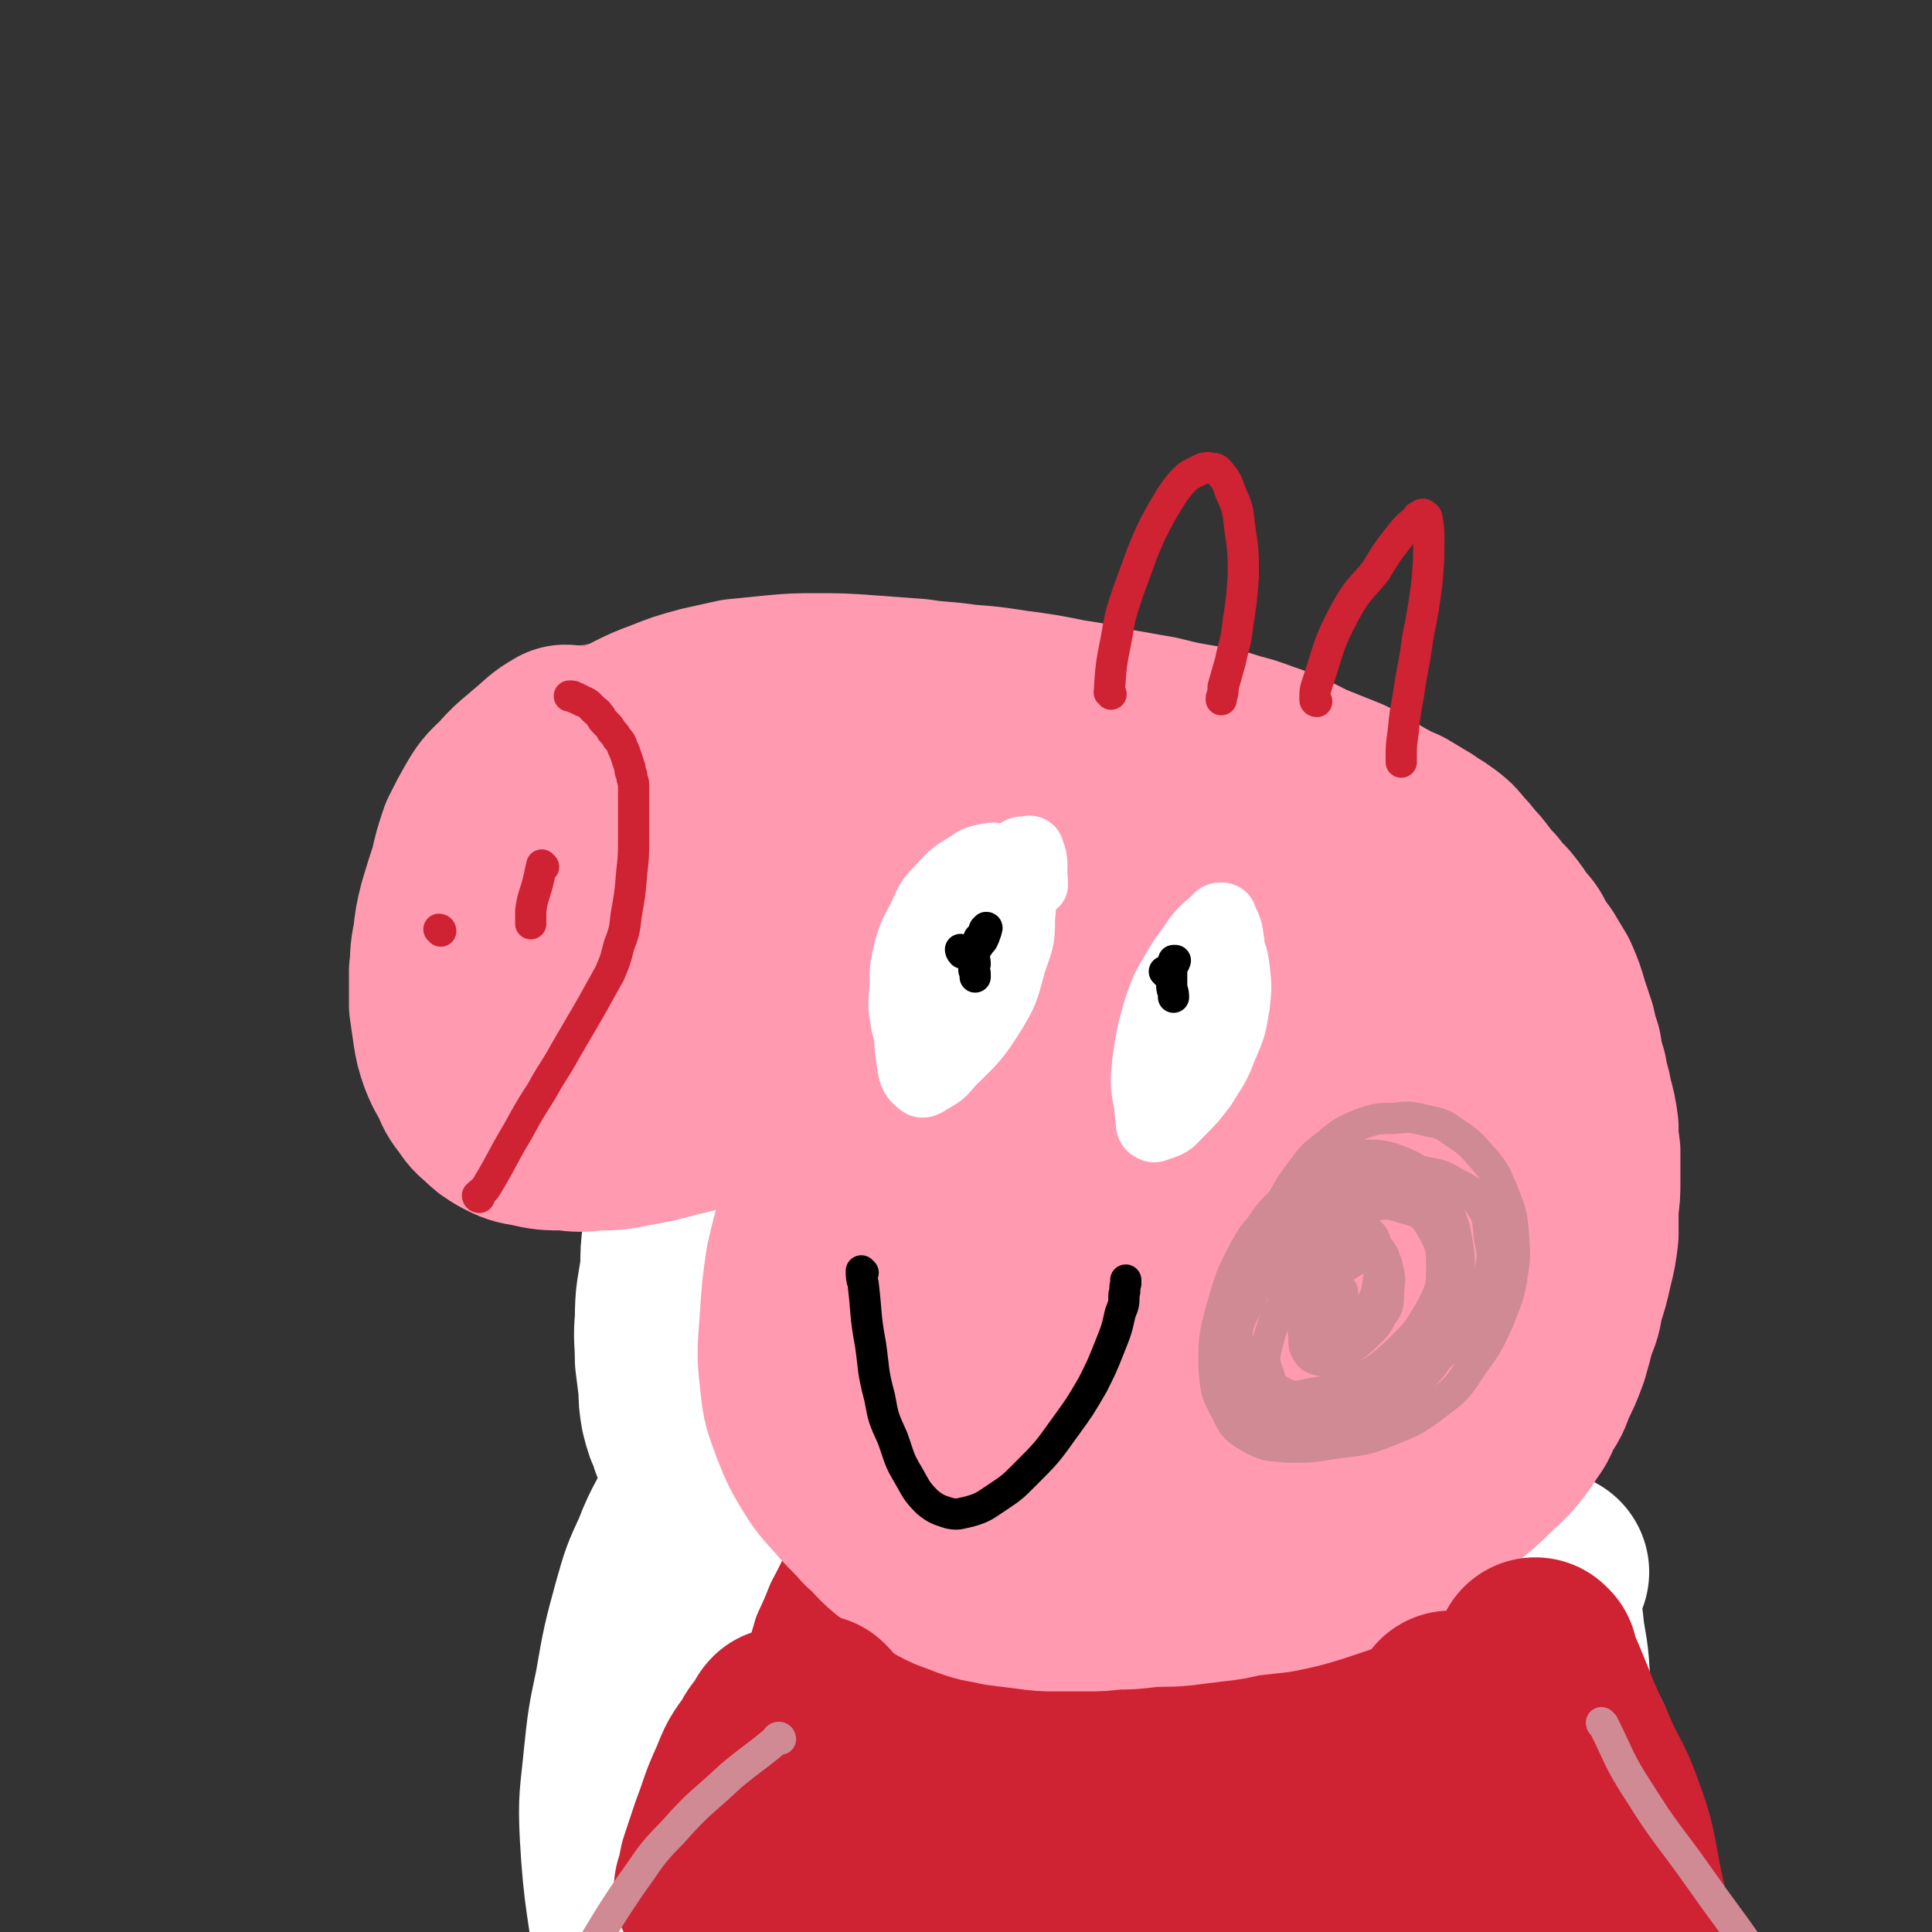 <svg viewBox='0 0 1052 1052' version='1.1' xmlns='http://www.w3.org/2000/svg' xmlns:xlink='http://www.w3.org/1999/xlink'><rect x="0" y="0" width="1052" height="1052" fill="#333333" stroke="none"/><g fill='none' stroke='#F79BA3' stroke-width='33' stroke-linecap='round' stroke-linejoin='round'><path d='M343,499c0,0 -1,0 -1,-1 0,-2 1,-2 1,-5 0,-12 -1,-12 0,-25 0,-5 0,-5 0,-9 1,-3 1,-3 2,-6 1,-4 1,-4 2,-7 1,-4 1,-4 3,-6 2,-4 2,-4 5,-7 3,-3 3,-3 6,-5 3,-3 4,-3 7,-6 4,-2 4,-2 8,-3 3,-2 3,-2 7,-3 6,-2 6,-2 11,-3 5,-1 5,-1 10,-2 5,-1 5,-1 11,-2 6,0 6,0 13,-1 7,0 7,0 14,-1 6,-1 6,-1 12,-2 6,-1 6,-1 12,-1 7,0 7,0 14,0 7,0 7,0 14,0 6,0 6,0 12,0 6,0 6,0 13,0 7,0 7,0 14,0 6,0 6,0 12,0 6,0 6,0 12,0 5,0 5,0 10,0 5,0 5,0 11,0 3,0 3,0 7,0 3,0 3,0 7,0 2,1 2,0 5,1 3,1 3,1 5,2 3,1 3,0 5,2 3,1 3,1 5,2 2,2 2,2 4,4 2,2 2,2 4,4 2,2 2,2 4,5 2,3 2,3 3,5 2,4 2,4 4,7 1,3 1,3 2,6 2,3 2,3 3,7 2,4 2,4 3,8 2,5 2,5 3,9 2,6 2,6 3,11 1,5 1,5 1,11 0,5 0,5 0,10 0,4 0,4 0,9 0,4 0,4 0,9 0,6 0,6 0,12 0,5 1,5 0,10 0,5 0,5 -1,10 0,5 0,5 -2,10 -1,6 -1,6 -3,12 -2,5 -2,5 -3,10 -2,5 -2,5 -4,10 -2,5 -2,5 -5,9 -4,6 -4,6 -9,11 -4,5 -4,5 -8,9 -4,5 -4,5 -9,8 -5,5 -5,5 -11,8 -4,3 -4,3 -9,6 -5,2 -5,2 -10,4 -5,2 -5,2 -10,3 -6,1 -6,1 -11,1 -4,0 -4,0 -9,0 -3,0 -3,0 -7,0 -3,-1 -3,-1 -6,-1 -3,-1 -3,-1 -6,-2 -3,-1 -3,-1 -6,-3 -3,-1 -3,-1 -5,-3 -4,-3 -4,-4 -7,-7 -2,-4 -2,-4 -4,-8 -2,-4 -2,-4 -4,-8 -1,-4 -1,-4 -2,-8 -1,-5 -2,-5 -3,-10 -1,-4 -1,-4 -1,-8 -1,-5 -1,-5 -2,-9 -1,-6 -1,-6 -2,-13 -1,-4 0,-4 -1,-9 0,-4 0,-4 -1,-7 0,-3 0,-3 -1,-6 0,-2 0,-2 -1,-4 0,-1 0,-1 -1,-3 0,-1 0,-1 0,-2 -1,-1 -1,-1 -1,-2 -1,-1 -1,-1 -2,-1 -2,-1 -2,-1 -3,-2 -2,-1 -2,-1 -5,-1 -3,-1 -3,0 -7,-1 -4,0 -4,0 -8,0 -4,0 -4,0 -9,0 -4,1 -4,1 -9,1 -6,1 -6,1 -11,2 -5,0 -5,0 -9,0 -4,1 -4,1 -8,2 -5,0 -5,0 -10,1 -4,1 -4,1 -7,1 -3,0 -3,0 -5,0 -2,0 -2,0 -4,0 -2,0 -2,0 -4,0 -1,0 -1,0 -3,-1 -2,0 -2,0 -3,-1 -2,-2 -2,-2 -3,-3 -2,-2 -2,-2 -4,-4 -1,-2 -1,-2 -2,-5 -2,-4 -2,-4 -2,-7 -2,-6 -2,-6 -2,-12 -1,-6 0,-6 -1,-11 0,-6 0,-6 0,-11 1,-5 0,-5 1,-10 1,-5 1,-5 2,-11 1,-4 1,-4 3,-8 1,-4 2,-4 4,-8 1,-3 1,-3 3,-6 '/></g>
<g fill='none' stroke='#F79BA3' stroke-width='55' stroke-linecap='round' stroke-linejoin='round'><path d='M250,571c0,0 -1,0 -1,-1 -2,-12 0,-12 -2,-24 -2,-12 -3,-11 -5,-23 -1,-6 -1,-6 -1,-12 0,-7 0,-7 0,-14 -1,-8 -1,-8 -1,-16 1,-8 0,-8 1,-17 1,-6 1,-6 3,-13 1,-4 1,-4 2,-9 2,-5 2,-5 4,-9 2,-5 2,-5 5,-9 3,-5 3,-5 6,-9 4,-5 4,-5 8,-8 4,-4 4,-4 9,-7 6,-3 6,-3 12,-5 8,-3 8,-3 16,-5 10,-4 10,-4 20,-7 9,-2 9,-2 18,-4 10,-2 10,-2 19,-3 10,-2 10,-2 20,-3 12,-1 12,-1 24,-2 11,-1 11,-1 23,-1 11,-1 11,0 22,0 13,0 13,0 25,0 12,0 12,0 23,0 10,0 10,-1 21,0 11,0 11,1 21,2 13,1 13,0 26,2 10,1 10,1 20,3 9,1 9,1 18,3 10,2 10,2 19,4 11,3 11,3 21,6 8,2 8,2 16,5 7,2 7,2 14,5 7,3 7,4 15,7 7,4 7,4 14,8 6,3 6,3 12,7 6,4 6,4 12,7 6,5 6,5 13,10 6,4 6,3 12,8 6,4 6,4 11,9 7,6 7,6 13,13 6,6 6,6 11,14 5,6 5,6 9,13 4,7 4,7 8,13 4,9 4,9 7,17 4,8 4,8 7,16 3,8 3,8 5,16 2,7 2,8 3,15 0,10 0,10 0,20 0,9 0,9 0,19 -1,8 -1,8 -3,16 -1,9 -1,9 -4,17 -2,9 -2,9 -5,17 -3,9 -3,9 -7,18 -4,10 -4,10 -9,18 -5,10 -5,10 -11,19 -6,9 -6,9 -13,18 -7,10 -7,10 -15,20 -9,9 -8,10 -18,19 -10,9 -10,9 -21,17 -10,8 -11,7 -22,13 -10,7 -10,7 -22,12 -14,6 -14,7 -28,12 -11,4 -11,4 -23,7 -9,2 -9,2 -19,3 -8,1 -8,1 -16,0 -10,-1 -10,-1 -20,-4 -8,-2 -8,-2 -16,-6 -6,-4 -6,-4 -12,-8 -7,-5 -7,-5 -13,-11 -5,-5 -5,-5 -8,-10 -4,-5 -4,-5 -7,-11 -3,-6 -3,-6 -6,-13 -3,-9 -3,-9 -5,-18 -2,-7 -2,-7 -2,-15 -1,-7 -1,-7 -1,-14 1,-7 0,-7 1,-15 0,-10 0,-10 1,-19 1,-8 1,-8 2,-15 0,-6 0,-6 1,-11 1,-5 1,-5 1,-9 0,-4 0,-4 0,-8 0,-4 0,-4 -1,-7 0,-4 0,-4 -2,-7 -2,-4 -2,-4 -5,-7 -2,-3 -2,-3 -5,-5 -3,-2 -3,-2 -6,-4 -4,-2 -4,-2 -8,-4 -6,-2 -6,-2 -11,-4 -6,-1 -6,-2 -12,-3 -6,-1 -6,-2 -13,-2 -8,-1 -8,0 -16,0 -6,0 -6,0 -13,0 -6,0 -6,0 -13,0 -7,0 -7,0 -13,0 -8,0 -8,0 -16,0 -6,0 -6,0 -12,0 -6,0 -6,0 -11,0 -7,0 -7,0 -13,0 -5,0 -5,0 -11,-1 -5,0 -5,0 -10,-1 -4,-1 -4,-1 -9,-2 -5,-2 -5,-2 -10,-4 -3,-1 -4,-1 -7,-2 -3,-2 -3,-2 -6,-4 -2,-1 -2,-1 -4,-3 -2,-3 -2,-3 -4,-6 -2,-4 -2,-5 -4,-9 -2,-5 -2,-5 -3,-11 -2,-6 -2,-6 -2,-13 -1,-8 -1,-8 -1,-16 0,-9 0,-9 0,-18 1,-11 1,-11 4,-22 3,-12 3,-12 8,-23 4,-9 4,-9 10,-17 7,-9 7,-9 15,-17 9,-8 9,-8 19,-14 9,-6 9,-6 19,-10 8,-3 8,-3 17,-4 8,-1 8,-1 15,0 8,1 9,1 15,5 7,4 7,4 12,9 5,6 6,6 9,12 4,8 5,8 6,16 2,15 2,15 0,30 -3,16 -4,16 -11,31 -7,17 -7,17 -18,31 -8,13 -8,13 -19,23 -10,8 -10,9 -21,13 -9,4 -11,5 -20,2 -12,-3 -13,-4 -22,-13 -12,-10 -11,-11 -20,-24 -5,-8 -5,-9 -8,-19 -3,-10 -3,-10 -2,-20 0,-11 0,-12 5,-22 6,-13 7,-14 16,-25 10,-11 11,-11 23,-20 11,-9 11,-10 24,-15 14,-5 15,-5 29,-5 10,-1 11,0 21,4 8,2 8,3 15,8 5,3 6,3 9,8 3,4 3,5 4,9 1,5 1,6 0,11 -3,6 -3,6 -7,11 -8,8 -8,8 -17,14 -11,7 -12,7 -24,11 -12,5 -12,5 -25,8 -10,3 -10,3 -21,5 -10,1 -10,1 -19,2 -6,0 -6,0 -12,0 -4,1 -4,0 -9,1 -3,0 -3,0 -6,1 -3,2 -3,2 -6,4 -3,2 -3,2 -6,4 -2,3 -3,3 -5,6 -2,3 -2,3 -5,7 -2,5 -2,5 -4,10 -2,4 -2,4 -3,8 -1,4 -1,4 -2,8 -1,4 -1,4 -2,8 0,3 0,3 0,6 0,2 0,2 0,5 0,1 0,1 1,3 1,2 1,2 3,3 2,1 2,2 4,2 3,2 3,2 7,2 6,2 6,2 12,3 6,1 6,1 13,2 8,1 8,2 17,3 8,1 8,0 16,1 11,0 11,0 22,1 10,1 10,1 20,2 10,1 10,1 20,2 11,1 11,0 22,1 14,1 14,1 27,2 11,0 11,0 21,1 10,0 10,0 20,2 11,2 11,2 21,4 8,2 8,2 16,4 7,2 7,2 13,4 6,2 6,2 11,5 5,3 5,3 9,6 3,2 3,2 6,5 2,3 2,3 4,6 2,4 3,4 4,8 2,8 2,8 3,16 1,10 1,10 1,20 1,11 0,11 1,23 1,14 1,14 3,29 3,12 2,12 7,24 4,11 4,11 12,21 8,11 7,12 18,20 13,10 13,10 28,16 10,5 11,4 22,5 8,1 9,1 17,0 8,-1 8,-2 16,-4 3,0 3,-1 7,-2 0,0 0,0 1,0 0,0 0,0 0,0 0,0 0,0 0,-1 -3,-1 -3,-2 -6,-2 -5,-1 -5,-1 -10,0 -6,0 -6,0 -12,1 -8,2 -8,2 -16,3 -7,1 -7,1 -15,0 -8,-1 -9,-1 -17,-4 -13,-5 -12,-6 -25,-13 -9,-5 -9,-5 -18,-11 -8,-5 -8,-5 -16,-11 -6,-6 -7,-5 -11,-13 -6,-9 -6,-10 -9,-21 -3,-15 -2,-15 -2,-31 1,-17 1,-17 4,-33 4,-16 4,-16 9,-31 3,-7 3,-7 6,-14 1,-2 1,-2 3,-4 0,0 0,0 0,0 0,0 0,0 0,0 2,3 3,3 4,6 9,22 8,23 17,44 10,24 10,25 23,47 7,12 8,12 18,23 3,4 4,4 8,8 1,1 1,1 2,2 0,1 0,0 0,1 1,0 1,1 1,1 0,2 0,2 -1,5 -1,3 0,3 -2,6 -3,3 -3,4 -6,6 -4,3 -4,3 -9,4 -6,1 -6,2 -12,1 -6,-1 -8,0 -13,-4 -9,-7 -9,-8 -15,-19 -7,-13 -6,-14 -10,-28 -2,-8 -1,-8 -3,-16 '/></g>
<g fill='none' stroke='#F79BA3' stroke-width='110' stroke-linecap='round' stroke-linejoin='round'><path d='M329,564c0,0 -1,0 -1,-1 0,-8 0,-9 1,-17 1,-15 0,-15 2,-30 3,-13 3,-13 8,-26 6,-16 6,-16 15,-30 7,-11 8,-11 17,-19 7,-8 7,-8 16,-13 7,-4 8,-5 16,-6 9,-2 10,-1 19,1 10,2 10,2 19,7 11,5 11,4 20,11 10,8 10,8 18,18 6,9 6,9 10,19 3,9 3,9 3,18 0,8 1,9 -2,16 -6,14 -5,16 -16,27 -15,17 -15,19 -34,31 -20,11 -21,10 -44,16 -13,3 -14,3 -28,2 -12,-2 -14,-2 -24,-8 -8,-5 -9,-7 -12,-16 -5,-13 -6,-14 -5,-28 2,-20 2,-21 9,-40 6,-16 6,-16 17,-29 11,-13 11,-13 25,-22 15,-10 16,-10 33,-15 29,-9 30,-7 60,-12 18,-2 18,-3 37,-2 15,1 16,1 30,6 16,6 17,6 31,17 12,9 13,10 21,22 8,11 8,12 12,25 3,10 3,11 2,21 -2,13 -1,15 -8,25 -8,13 -9,14 -22,23 -18,12 -19,12 -40,18 -28,7 -29,6 -57,7 -16,1 -17,1 -32,-3 -13,-3 -14,-3 -24,-10 -9,-7 -10,-7 -14,-17 -7,-12 -7,-13 -8,-27 -1,-14 0,-15 3,-28 3,-13 3,-14 10,-25 6,-11 6,-11 15,-21 10,-10 11,-10 23,-19 11,-8 11,-7 24,-13 12,-5 12,-5 25,-9 13,-3 14,-4 28,-5 12,-1 12,0 24,1 12,1 12,1 24,3 12,3 12,3 23,7 15,4 15,4 29,9 10,3 10,3 21,7 9,3 9,3 18,7 9,4 9,4 18,8 9,4 10,4 19,9 9,4 9,4 18,8 8,5 8,5 16,10 9,6 9,6 17,13 6,5 6,5 11,10 5,4 5,4 9,9 5,4 5,4 9,9 6,7 6,7 11,15 4,7 4,7 7,14 3,7 3,7 6,14 2,6 2,6 4,12 1,7 1,7 2,14 0,7 0,7 0,15 0,9 0,9 -1,19 -1,10 -1,10 -2,21 -2,8 -2,8 -4,17 -2,9 -2,9 -5,18 -3,10 -3,10 -6,19 -5,10 -5,10 -10,21 -4,10 -4,10 -8,19 -5,10 -5,10 -11,19 -6,9 -5,9 -12,17 -8,9 -8,9 -17,16 -8,8 -8,7 -17,14 -10,7 -10,7 -20,13 -11,5 -11,6 -23,9 -11,4 -11,3 -23,4 -12,0 -12,1 -24,0 -13,-2 -13,-1 -25,-4 -12,-3 -12,-3 -22,-9 -10,-5 -11,-5 -19,-12 -8,-9 -9,-9 -14,-19 -6,-12 -5,-13 -8,-26 -2,-11 -2,-12 -2,-24 0,-14 0,-14 3,-29 2,-14 2,-14 6,-28 3,-15 3,-15 7,-30 2,-12 2,-12 6,-23 2,-8 2,-8 6,-16 2,-6 2,-6 5,-12 3,-5 3,-5 7,-10 2,-3 2,-3 4,-7 1,-1 1,-1 2,-3 0,0 0,0 1,-1 0,0 0,0 0,0 0,0 0,0 -1,0 -2,1 -2,1 -5,2 -5,2 -5,2 -9,5 -6,3 -6,3 -11,6 -6,5 -6,4 -11,9 -7,7 -7,7 -13,14 -7,9 -7,9 -14,19 -5,8 -5,8 -10,17 -4,9 -4,9 -8,19 -4,10 -4,10 -7,20 -3,11 -3,11 -5,23 -2,8 -2,7 -3,15 -1,9 -1,9 -1,18 0,10 -1,10 0,21 0,7 0,7 2,14 1,6 1,6 2,12 3,6 2,6 6,11 4,8 4,8 10,14 5,6 5,6 12,11 8,5 8,5 18,9 11,4 12,4 24,6 14,3 14,4 29,5 14,0 14,1 28,-1 14,-2 14,-3 28,-7 17,-5 17,-6 33,-12 13,-4 13,-4 25,-9 8,-3 8,-3 17,-7 4,-1 4,-1 9,-3 1,-1 1,0 3,-1 0,0 0,0 0,0 0,0 0,0 -1,0 -4,1 -4,0 -8,1 -9,2 -9,2 -18,4 -13,3 -13,4 -26,6 -18,3 -18,3 -37,5 -19,1 -19,1 -37,0 -25,-1 -25,-1 -50,-4 -15,-3 -16,-3 -31,-7 -13,-4 -13,-3 -25,-9 -9,-4 -10,-4 -17,-10 -7,-6 -7,-7 -12,-16 -8,-13 -9,-13 -13,-28 -6,-20 -6,-20 -8,-41 -3,-20 -3,-20 -2,-40 0,-15 0,-15 3,-29 3,-14 4,-14 9,-27 4,-10 5,-10 10,-19 6,-9 6,-9 12,-18 5,-7 5,-7 12,-14 3,-3 3,-3 7,-5 1,-1 1,-1 2,-2 0,0 0,0 0,0 0,0 0,0 0,0 -2,4 -1,4 -3,7 -4,6 -4,6 -8,12 -7,8 -7,8 -13,17 -7,9 -7,9 -13,19 -7,11 -8,10 -13,22 -6,14 -6,14 -11,28 -4,14 -4,14 -6,28 -2,13 -2,13 -3,26 0,11 0,12 1,23 1,13 1,14 5,26 3,10 3,10 8,19 5,8 6,8 12,15 8,7 8,7 17,12 11,7 11,7 23,12 12,5 12,5 24,8 15,3 15,4 30,5 19,2 20,2 39,1 17,-1 17,-1 33,-6 17,-5 17,-5 32,-13 17,-10 18,-9 32,-22 23,-20 25,-20 42,-45 14,-20 12,-22 21,-45 7,-18 9,-18 13,-37 5,-25 5,-26 5,-51 0,-23 0,-23 -6,-45 -5,-19 -6,-19 -14,-37 -8,-15 -8,-16 -18,-29 -8,-9 -8,-10 -18,-16 -6,-4 -7,-3 -14,-3 -8,0 -9,0 -16,3 -12,6 -13,7 -23,16 -13,11 -14,10 -23,24 -15,21 -16,21 -25,45 -11,27 -11,28 -16,57 -4,23 -4,24 -3,46 1,14 1,15 7,27 5,10 6,12 14,16 10,5 13,6 24,4 16,-4 19,-5 31,-17 16,-15 17,-17 25,-38 14,-32 13,-34 20,-69 4,-25 3,-26 2,-52 0,-12 1,-14 -4,-25 -2,-5 -3,-5 -8,-7 -8,-2 -9,-2 -17,-1 -14,3 -15,2 -27,10 -14,7 -15,8 -23,21 -12,17 -12,19 -17,39 -6,28 -5,29 -6,57 0,17 0,18 6,34 4,11 4,12 13,20 8,6 10,8 20,8 13,0 15,-2 26,-9 12,-7 13,-8 21,-21 11,-16 11,-17 16,-37 7,-25 6,-26 8,-52 2,-13 1,-13 0,-26 0,-3 0,-4 -3,-5 -2,-2 -3,-2 -6,-1 -7,3 -8,3 -14,9 -10,9 -10,10 -17,21 -8,14 -8,14 -13,29 -4,15 -4,15 -6,30 -2,14 -1,14 -1,28 1,6 0,7 3,11 1,2 3,3 5,2 5,-3 7,-4 10,-10 7,-14 7,-15 10,-31 4,-15 3,-15 4,-30 0,-13 1,-13 -1,-26 -1,-9 -1,-10 -6,-18 -3,-5 -4,-5 -9,-8 -6,-4 -7,-3 -14,-5 -9,-2 -9,-1 -18,-2 -11,0 -11,0 -22,0 -9,0 -9,0 -18,0 -9,1 -9,1 -19,2 -8,2 -8,2 -17,3 -8,2 -8,2 -17,2 -6,1 -6,1 -12,1 -6,0 -6,0 -12,-1 -8,-1 -8,-1 -16,-2 -7,-1 -7,-1 -15,-1 -7,-1 -7,-1 -15,-2 -8,-1 -8,-1 -15,-1 -10,-1 -10,-1 -20,-1 -9,-1 -9,0 -18,0 -9,0 -9,-1 -18,0 -7,0 -7,0 -15,1 -8,0 -8,0 -15,0 -7,0 -7,0 -13,0 -7,0 -7,0 -13,0 -6,1 -6,1 -12,2 -4,0 -4,0 -8,1 -4,0 -4,0 -7,0 -4,0 -4,0 -7,0 -4,0 -4,0 -8,1 -3,0 -3,0 -7,1 -3,1 -3,1 -5,2 -3,0 -3,0 -5,1 -2,0 -2,0 -4,0 -2,0 -2,0 -3,-1 -2,0 -2,0 -3,-1 -2,0 -2,0 -3,-2 -2,-2 -2,-2 -3,-4 -3,-6 -3,-6 -4,-11 -1,-15 -1,-15 0,-30 1,-5 1,-5 3,-10 '/></g>
<g fill='none' stroke='#CF2233' stroke-width='110' stroke-linecap='round' stroke-linejoin='round'><path d='M450,887c0,0 -2,-1 -1,-1 2,1 3,1 6,2 18,7 18,7 36,13 11,4 11,5 22,8 11,4 11,4 22,6 12,3 12,3 25,5 14,2 14,2 29,3 13,1 13,2 26,2 13,0 13,0 25,-1 12,0 12,-1 24,-3 8,-1 8,-1 17,-3 6,-1 6,-1 12,-2 4,-2 4,-2 8,-3 5,-2 5,-2 10,-4 4,-1 4,-1 7,-3 3,-1 3,-1 6,-2 2,-1 2,-1 5,-2 1,-1 1,-1 3,-1 1,-1 1,-1 2,-2 1,0 1,0 3,-1 0,0 0,0 1,0 1,0 1,0 2,0 0,0 0,0 1,0 1,0 1,0 2,0 1,1 1,1 3,2 3,2 3,2 5,4 4,4 4,4 7,7 4,5 4,5 7,10 4,6 4,6 7,11 3,8 3,8 6,15 3,9 2,9 4,18 3,13 3,13 5,25 2,13 2,13 4,27 1,14 1,14 2,28 0,14 0,14 0,29 0,13 0,13 0,25 -1,7 -1,7 -1,14 -1,3 -1,3 -1,7 0,1 0,1 -1,1 0,1 0,1 0,1 -2,-3 -2,-3 -4,-5 -7,-8 -7,-8 -13,-17 -5,-8 -5,-8 -10,-17 -6,-9 -6,-9 -10,-18 -4,-8 -4,-8 -6,-16 -3,-9 -3,-9 -5,-17 -3,-9 -3,-9 -5,-17 -3,-10 -4,-10 -7,-20 -2,-6 -2,-6 -4,-13 -2,-4 -2,-4 -3,-8 -1,-3 -1,-3 -3,-5 -1,-2 -1,-2 -3,-4 -3,-2 -3,-1 -6,-3 -3,-2 -3,-2 -7,-4 -4,-2 -4,-2 -9,-4 -4,-2 -4,-2 -8,-3 -5,-1 -5,-1 -9,-1 -5,-1 -5,0 -11,0 -8,0 -8,0 -16,0 -8,0 -8,0 -16,0 -8,0 -8,0 -16,0 -9,-1 -9,-1 -19,-1 -9,-1 -9,0 -18,-1 -9,0 -9,1 -17,0 -8,-1 -9,-1 -16,-2 -10,-1 -10,-1 -19,-3 -7,-2 -7,-2 -14,-4 -6,-3 -6,-3 -12,-5 -5,-2 -5,-2 -10,-4 -5,-2 -5,-2 -9,-5 -4,-3 -4,-3 -7,-6 -3,-2 -3,-2 -6,-5 -2,-2 -2,-2 -4,-4 -1,-2 -1,-2 -2,-3 -2,-1 -2,-1 -3,-2 0,-1 0,-1 -1,-2 -1,0 -1,0 -1,-1 0,0 0,0 -1,0 -1,0 -1,0 -2,0 -2,1 -2,1 -4,2 -3,2 -3,2 -6,5 -5,5 -5,5 -10,11 -6,8 -6,8 -11,16 -8,12 -8,12 -15,25 -5,11 -5,11 -10,22 -5,11 -6,11 -10,22 -4,12 -4,12 -7,24 -2,10 -2,10 -3,21 0,6 0,6 0,12 0,2 0,2 1,5 0,1 0,1 1,2 1,0 1,0 3,0 4,-1 5,-1 9,-3 10,-5 10,-5 20,-11 16,-11 15,-12 31,-24 13,-10 13,-9 26,-20 14,-12 14,-12 27,-24 15,-13 14,-14 29,-25 15,-12 15,-12 32,-21 11,-5 11,-5 23,-8 7,-2 8,-1 15,-2 3,-1 3,-1 6,-1 0,0 0,0 0,0 0,1 -1,1 -1,1 -7,2 -7,3 -13,5 -15,5 -15,5 -30,10 -16,7 -16,6 -32,14 -14,7 -14,7 -27,16 -11,7 -11,7 -20,15 -6,6 -7,6 -11,12 -2,3 -3,4 -2,8 1,5 2,7 7,9 26,13 27,13 54,21 32,9 32,9 64,14 23,3 23,2 46,3 15,0 15,0 30,-3 10,-2 10,-2 19,-6 4,-2 5,-3 7,-7 2,-5 3,-7 0,-12 -5,-11 -6,-13 -16,-20 -13,-10 -14,-9 -29,-15 -16,-7 -16,-8 -34,-10 -22,-4 -22,-3 -44,-3 -18,1 -18,2 -35,4 -7,2 -7,2 -13,4 -1,0 -3,1 -2,1 8,3 9,4 19,7 30,8 30,7 61,14 27,7 27,8 53,12 20,3 20,2 39,2 8,0 8,0 16,-1 1,0 2,0 2,-1 1,0 -1,-1 -2,-1 -12,-4 -12,-4 -24,-6 -17,-3 -17,-2 -34,-4 -4,-1 -4,-1 -9,-1 '/></g>
<g fill='none' stroke='#EB7692' stroke-width='110' stroke-linecap='round' stroke-linejoin='round'><path d='M482,711c0,0 -1,-1 -1,-1 0,5 0,6 0,12 0,14 -2,15 0,28 1,11 2,11 6,20 4,8 4,8 10,14 5,6 6,6 12,10 10,6 10,7 21,10 12,5 13,5 26,6 13,2 13,1 27,1 11,0 11,-1 22,-2 9,-1 9,-1 18,-2 4,-1 4,0 8,-1 1,0 1,0 2,0 0,0 1,0 0,0 0,0 0,0 0,0 -4,1 -4,2 -8,2 -6,1 -6,2 -12,2 -6,1 -7,0 -13,0 -8,0 -8,1 -16,0 -11,-1 -11,-1 -21,-2 -10,-1 -10,-1 -19,-3 -11,-2 -11,-2 -21,-5 -12,-4 -12,-4 -23,-9 -8,-4 -8,-4 -15,-8 -6,-4 -6,-4 -11,-8 -4,-5 -5,-5 -8,-11 -4,-7 -4,-7 -6,-15 -3,-9 -3,-10 -3,-19 -1,-9 -1,-10 -1,-19 0,-8 0,-8 0,-16 0,-6 0,-6 -1,-11 0,-4 0,-4 0,-8 0,-2 0,-2 0,-4 0,-1 0,-1 0,-1 '/><path d='M447,680c0,-1 -1,-2 -1,-1 -1,4 -1,5 -2,10 -1,9 -1,9 -2,19 0,5 0,6 1,11 0,7 0,7 1,13 2,6 2,6 3,11 2,5 1,5 3,10 2,6 2,6 5,11 2,5 2,5 5,9 2,4 3,4 5,7 3,4 3,4 6,8 5,5 5,5 10,10 5,5 5,5 10,9 5,4 5,4 11,8 5,4 5,4 10,8 6,3 6,3 13,7 5,3 5,3 10,6 5,2 5,2 10,4 6,2 6,2 12,4 4,1 4,1 9,2 5,2 5,2 10,3 5,1 5,1 10,2 6,0 6,0 11,0 5,0 5,0 9,0 5,0 5,0 10,0 6,-1 6,-1 12,-2 5,-1 5,-2 9,-3 5,-2 5,-2 10,-4 4,-2 4,-2 9,-5 4,-2 4,-2 9,-5 3,-2 3,-2 7,-5 4,-3 4,-3 8,-6 4,-3 4,-3 8,-6 5,-4 5,-4 10,-8 3,-2 3,-2 7,-5 2,-2 2,-2 5,-4 3,-3 3,-3 6,-6 4,-3 4,-3 6,-6 3,-3 3,-3 6,-6 3,-3 3,-3 5,-6 3,-4 3,-4 5,-7 2,-3 2,-3 4,-6 2,-3 1,-3 3,-6 2,-3 2,-3 4,-6 2,-3 2,-3 4,-6 2,-3 2,-3 3,-5 2,-3 2,-3 3,-5 2,-3 2,-3 4,-6 1,-4 1,-4 3,-7 2,-5 2,-5 3,-9 2,-5 2,-5 3,-9 1,-5 1,-5 2,-9 1,-3 1,-3 2,-7 1,-4 1,-4 2,-8 1,-5 1,-5 2,-10 1,-6 2,-6 3,-11 1,-4 1,-4 2,-8 1,-5 1,-5 2,-9 1,-6 1,-6 2,-11 1,-6 1,-6 2,-11 0,-5 0,-5 1,-11 0,-4 1,-4 1,-8 0,-5 0,-5 0,-9 0,-5 0,-5 0,-9 0,-6 0,-6 0,-11 0,-7 0,-7 0,-14 -1,-5 -1,-5 -2,-10 -1,-4 -1,-4 -2,-8 -2,-3 -2,-3 -4,-7 -2,-4 -2,-4 -4,-8 -2,-4 -2,-5 -4,-9 -3,-4 -3,-5 -6,-9 -3,-5 -3,-5 -7,-9 -3,-4 -3,-4 -7,-8 -3,-4 -3,-4 -7,-7 -3,-4 -3,-4 -7,-8 -5,-4 -5,-4 -11,-8 -4,-4 -4,-3 -9,-6 -4,-3 -4,-3 -9,-6 -5,-3 -5,-3 -11,-5 -7,-4 -7,-4 -14,-7 -6,-3 -6,-3 -11,-6 -6,-2 -6,-2 -13,-5 -7,-2 -7,-2 -14,-4 -7,-1 -7,-1 -13,-3 -7,-1 -7,-1 -14,-2 -7,-1 -7,-2 -14,-3 -9,-1 -9,-1 -18,-2 -8,-1 -8,-1 -16,-2 -8,-1 -8,-1 -16,-2 -8,0 -8,0 -16,-1 -8,-1 -8,-1 -16,-1 -8,-1 -8,-1 -16,-1 -8,-1 -8,-1 -16,-1 -10,0 -10,0 -19,0 -8,0 -8,0 -16,0 -8,0 -8,0 -16,0 -8,0 -8,0 -16,0 -9,0 -9,0 -17,0 -7,0 -7,0 -13,-1 -7,0 -7,0 -13,0 -7,0 -7,0 -14,-1 -6,0 -6,0 -12,-1 -4,0 -4,0 -9,0 -4,0 -4,0 -8,0 -4,0 -4,0 -8,0 -3,0 -3,0 -6,0 -4,1 -4,1 -7,1 -4,1 -4,1 -7,2 -4,2 -4,2 -8,4 -3,2 -3,3 -7,5 -4,3 -4,3 -8,7 -3,3 -3,3 -7,7 -3,3 -4,3 -7,6 -2,4 -2,4 -5,7 -3,5 -3,5 -6,10 -3,7 -3,7 -6,13 -2,5 -2,5 -4,11 -2,4 -2,4 -3,8 -1,4 -1,4 -1,7 -1,4 -1,4 -1,7 1,4 1,4 1,8 1,4 1,4 2,8 1,6 2,6 3,11 2,4 2,4 3,8 2,4 2,4 4,8 2,3 2,3 5,7 3,4 3,4 7,7 4,3 4,3 8,5 5,2 5,2 10,3 7,2 7,2 13,4 7,1 7,1 13,3 7,2 7,2 14,4 8,2 8,2 15,3 10,2 10,2 19,4 8,2 8,2 16,3 9,2 9,2 18,3 10,2 10,2 19,4 12,1 12,1 23,3 8,1 8,1 16,2 8,1 8,1 15,3 8,1 8,1 16,4 6,2 6,2 12,4 5,2 5,2 10,3 4,1 4,1 8,2 3,0 3,0 6,1 1,0 1,0 2,0 1,0 1,0 1,0 0,0 0,0 0,0 0,0 0,0 0,0 -8,1 -8,3 -15,2 -23,0 -23,1 -46,-3 -22,-4 -24,-3 -43,-14 -18,-10 -17,-12 -32,-28 -14,-15 -14,-16 -26,-33 -7,-10 -7,-10 -11,-21 -3,-10 -4,-11 -4,-21 -1,-11 -1,-11 2,-21 3,-8 3,-9 9,-15 7,-7 8,-8 18,-11 14,-4 15,-3 29,-3 31,0 31,1 61,3 20,2 20,2 40,5 18,3 18,3 35,8 17,4 17,4 32,11 14,6 14,7 27,15 7,6 8,6 14,13 2,2 4,3 3,7 0,4 -1,6 -6,9 -11,6 -12,6 -25,9 -28,7 -28,6 -57,9 -30,3 -30,3 -60,2 -28,-1 -28,-2 -56,-6 -16,-3 -16,-3 -32,-6 -8,-2 -8,-2 -16,-4 -1,0 -2,0 -2,-1 2,-5 3,-7 7,-10 12,-10 12,-12 27,-18 28,-10 29,-9 58,-15 28,-5 29,-5 58,-5 20,-1 20,1 40,3 14,1 14,2 28,4 7,1 7,1 15,2 2,0 2,0 3,1 0,0 0,0 0,0 -1,1 -1,1 -2,3 -8,6 -9,6 -17,12 -12,10 -13,9 -24,19 -12,11 -13,11 -23,24 -13,17 -16,17 -23,37 -14,36 -13,38 -19,76 -4,23 -3,24 0,46 2,17 3,18 11,33 6,11 7,13 18,19 13,7 16,7 31,7 15,-1 16,-1 30,-7 16,-8 17,-8 30,-20 14,-14 15,-15 24,-33 8,-16 9,-17 10,-35 2,-25 1,-25 -2,-50 -2,-14 -3,-15 -8,-27 -5,-10 -5,-10 -12,-17 -5,-4 -6,-4 -12,-4 -8,-1 -9,-2 -17,0 -9,3 -10,2 -18,8 -13,10 -14,10 -22,24 -10,14 -10,15 -14,32 -6,28 -5,29 -5,58 0,23 -1,25 6,47 5,13 7,16 18,22 14,7 17,6 34,4 25,-3 27,-2 51,-13 20,-10 20,-12 36,-29 15,-15 14,-16 24,-34 9,-17 10,-18 14,-36 3,-17 2,-18 1,-35 -1,-10 -1,-11 -5,-19 -3,-5 -4,-6 -9,-9 -5,-2 -6,-2 -13,-1 -8,1 -9,1 -15,6 -8,5 -8,6 -13,14 -6,12 -6,12 -9,25 -3,16 -2,17 -2,33 1,17 1,18 4,35 2,9 2,10 7,17 3,5 4,7 9,8 7,1 9,1 16,-4 9,-5 10,-7 16,-16 8,-13 8,-13 14,-27 5,-15 5,-15 7,-30 3,-18 2,-18 1,-36 -1,-13 -1,-13 -5,-26 -4,-12 -4,-12 -10,-23 -4,-10 -4,-9 -10,-18 -5,-7 -5,-7 -10,-13 -4,-4 -4,-4 -7,-8 -3,-4 -3,-4 -5,-8 -3,-4 -3,-5 -5,-9 -1,-4 -1,-4 -1,-8 -1,-3 -1,-3 -1,-6 0,-2 0,-2 1,-4 0,-1 0,-1 1,-2 0,-2 1,-2 2,-3 3,-1 3,-2 6,-2 5,0 5,0 10,1 4,0 4,1 9,3 4,2 4,2 8,5 4,3 4,3 8,6 5,5 5,5 10,9 5,5 5,5 9,10 5,6 5,6 10,11 5,6 5,6 10,12 6,6 6,6 11,12 4,5 4,5 8,10 4,5 4,5 7,10 4,5 4,5 8,11 2,5 3,5 5,10 3,5 3,5 5,11 2,5 2,5 4,11 3,8 3,8 5,15 2,6 2,6 3,13 1,6 1,6 1,12 1,8 1,8 1,16 0,9 0,9 -1,18 -1,7 -1,7 -2,15 -1,7 -1,7 -2,14 -2,7 -2,7 -4,14 -2,7 -2,7 -4,13 -3,6 -3,6 -6,13 -4,8 -4,8 -9,15 -4,7 -4,7 -9,14 -3,6 -3,6 -7,12 -4,6 -4,6 -8,11 -5,7 -5,7 -11,12 -5,6 -5,6 -11,10 -6,5 -6,5 -13,10 -7,6 -7,6 -15,10 -9,5 -9,5 -18,9 -7,3 -7,3 -14,6 -7,2 -7,2 -14,4 -8,2 -8,2 -15,4 -9,2 -9,2 -17,3 -7,1 -7,1 -14,2 -6,1 -6,1 -12,1 -7,0 -7,0 -15,-1 -6,0 -6,0 -13,-1 -7,-1 -7,-1 -15,-2 -8,0 -8,0 -15,-1 -10,-1 -10,-1 -19,-2 -8,-2 -8,-2 -15,-4 -7,-1 -7,-1 -14,-4 -8,-2 -8,-2 -17,-5 -7,-3 -7,-3 -14,-6 -7,-2 -7,-2 -14,-5 -6,-4 -6,-4 -12,-8 -6,-4 -6,-4 -12,-9 -4,-3 -3,-4 -7,-8 -2,-3 -3,-3 -5,-6 -2,-4 -2,-4 -4,-8 -2,-5 -2,-5 -3,-10 -1,-6 -1,-6 -1,-12 0,-7 0,-7 1,-14 1,-7 1,-7 3,-14 1,-5 1,-5 2,-10 2,-4 2,-4 4,-8 2,-4 2,-4 4,-8 3,-5 3,-5 6,-9 2,-3 2,-2 4,-5 1,-1 1,-1 1,-2 1,0 1,0 1,0 0,0 0,0 0,0 0,0 0,0 0,0 1,2 1,2 2,3 1,4 1,4 2,7 2,5 3,5 4,11 3,8 3,8 5,16 3,8 3,8 5,15 3,6 2,6 5,13 4,7 4,7 9,14 4,7 4,7 10,13 6,7 6,7 14,13 7,6 7,6 16,10 12,6 12,7 24,10 19,5 20,4 39,7 20,4 20,5 40,7 13,2 13,2 26,1 10,0 10,0 20,-2 4,-1 4,-1 7,-3 4,-1 4,-1 7,-4 4,-4 3,-5 6,-9 '/></g>
<g fill='none' stroke='#CF2233' stroke-width='110' stroke-linecap='round' stroke-linejoin='round'><path d='M351,1052c0,0 -1,-1 -1,-1 0,0 0,1 0,0 2,-12 1,-12 3,-25 2,-14 2,-14 6,-27 3,-12 4,-11 8,-23 5,-15 4,-15 9,-29 5,-14 5,-14 9,-28 5,-12 4,-12 9,-23 4,-8 4,-8 8,-16 2,-3 3,-3 5,-6 2,-1 2,-1 3,-3 1,-1 1,-1 2,-2 0,0 0,0 0,0 0,0 0,0 0,0 -1,4 -1,4 -2,7 -4,10 -4,10 -8,20 -4,10 -5,10 -9,21 -4,11 -4,11 -8,22 -4,12 -4,12 -7,23 -4,12 -3,12 -6,23 -2,8 -3,8 -4,16 -1,6 -1,6 -2,13 0,5 0,5 0,11 0,3 0,3 0,5 0,2 0,2 0,3 0,1 -1,1 -1,1 0,-2 0,-3 0,-6 0,-6 0,-6 0,-11 1,-8 2,-8 3,-15 3,-10 3,-10 6,-19 3,-12 3,-12 7,-23 4,-9 4,-9 7,-19 4,-8 4,-8 7,-17 3,-9 3,-9 7,-18 2,-6 2,-6 5,-12 2,-4 2,-4 4,-9 1,-2 1,-2 2,-5 1,-2 1,-2 3,-5 0,-1 0,-1 1,-2 0,0 0,0 0,-1 1,0 1,0 1,0 0,0 0,0 0,0 0,-1 0,-1 0,-1 1,0 1,0 1,0 1,0 1,0 2,0 2,0 2,0 4,0 2,0 2,1 4,1 3,1 3,1 6,1 4,2 4,2 8,3 3,2 3,2 7,3 3,1 3,1 7,3 4,2 4,2 9,4 4,2 4,2 9,4 5,2 5,3 10,5 5,2 5,2 10,4 6,2 6,2 13,4 5,2 5,2 11,4 6,2 6,2 11,3 7,2 7,2 15,4 7,1 7,1 14,2 6,1 6,0 13,1 7,0 7,1 13,1 8,1 8,1 16,1 7,0 7,0 14,0 7,0 7,0 14,0 7,-1 7,-1 14,-2 7,-1 7,-1 15,-2 6,-1 6,-1 12,-2 6,-2 6,-2 13,-4 7,-1 7,-1 13,-4 5,-1 5,-1 10,-3 4,-1 4,-1 7,-3 3,-1 3,-1 6,-2 4,-2 4,-2 7,-3 3,-2 3,-2 6,-3 2,-1 2,-1 5,-3 2,-1 2,-1 5,-1 1,-1 1,-1 3,-2 1,0 1,0 2,0 0,0 0,0 1,-1 1,0 1,0 2,0 0,0 0,0 1,0 0,0 0,0 1,0 0,0 0,0 1,0 0,0 0,0 1,0 1,0 1,-1 2,0 2,0 2,0 4,1 3,2 3,2 5,4 3,2 3,2 5,5 2,3 2,3 3,6 2,3 2,3 4,6 1,5 1,5 3,11 1,5 1,5 1,11 1,9 1,9 1,17 0,10 0,10 0,20 0,14 0,14 0,27 0,13 0,13 1,27 1,13 1,13 2,27 1,15 2,15 3,30 1,11 1,11 2,21 '/></g>
<g fill='none' stroke='#FFFFFF' stroke-width='110' stroke-linecap='round' stroke-linejoin='round'><path d='M373,675c0,0 -1,-1 -1,-1 -1,7 -1,8 -1,17 -2,14 -3,14 -3,28 -1,10 0,10 0,21 1,8 1,8 2,16 0,6 0,6 1,12 1,4 1,4 2,7 2,4 2,5 3,8 1,3 2,3 3,6 1,2 1,2 2,4 0,1 0,1 1,2 0,1 0,1 0,1 1,1 0,1 1,1 0,0 0,0 0,0 0,-1 -1,-1 -1,-1 -3,-7 -3,-7 -5,-13 -3,-10 -4,-10 -5,-21 -2,-10 -2,-10 -2,-20 0,-11 1,-12 2,-22 1,-6 2,-6 3,-11 1,-2 1,-2 2,-4 0,0 0,0 0,0 -1,1 -1,1 -1,3 -1,6 -2,6 -2,13 0,12 0,12 1,25 '/><path d='M387,801c0,0 0,-2 -1,-1 -3,8 -2,9 -6,17 -6,16 -8,15 -14,31 -6,13 -6,13 -10,27 -6,22 -6,22 -10,45 -4,19 -4,19 -6,38 -2,21 -3,21 -2,41 2,35 4,35 8,70 '/><path d='M856,951c0,0 0,-1 -1,-1 '/><path d='M862,1020c0,0 -1,-1 -1,-1 -2,-12 -2,-12 -4,-24 -4,-17 -4,-17 -8,-35 -2,-13 -3,-13 -4,-25 -2,-14 -1,-14 -2,-28 -1,-11 -2,-11 -3,-22 -1,-8 -1,-8 -1,-15 -1,-5 -1,-5 0,-9 0,-2 0,-2 1,-4 0,-1 0,-1 1,-1 0,-1 1,0 1,0 0,0 0,0 1,0 '/></g>
<g fill='none' stroke='#FF9AB1' stroke-width='110' stroke-linecap='round' stroke-linejoin='round'><path d='M309,407c0,0 0,-1 -1,-1 -7,4 -7,5 -13,10 -8,7 -9,7 -16,15 -5,5 -6,5 -10,12 -4,7 -4,7 -8,15 -3,9 -3,9 -5,18 -3,9 -3,9 -6,19 -2,8 -2,8 -3,17 -2,9 -1,9 -2,17 0,9 0,9 0,18 1,7 1,7 2,14 1,6 1,6 3,12 2,5 2,5 5,10 3,6 2,6 6,11 3,4 3,5 7,8 4,4 4,4 9,7 6,3 6,3 12,4 9,2 9,2 19,2 8,1 8,1 16,0 10,0 10,0 20,-2 11,-2 11,-2 22,-5 9,-2 9,-2 18,-5 7,-2 7,-3 14,-5 5,-2 5,-2 10,-3 5,-1 5,-1 9,-2 2,-1 2,-1 5,-1 1,0 1,0 2,-1 1,0 1,0 1,0 1,0 1,0 1,0 0,0 0,0 0,0 0,0 0,0 -1,0 -3,0 -3,0 -5,0 -6,-1 -6,-1 -12,-2 -8,-1 -8,-1 -16,-2 -10,-2 -10,-1 -20,-3 -12,-1 -12,-1 -23,-2 -13,-2 -13,-2 -26,-4 -8,-1 -9,-1 -16,-4 -6,-3 -7,-3 -11,-8 -6,-7 -7,-8 -7,-17 -1,-16 -1,-18 5,-34 6,-18 8,-18 20,-33 13,-16 13,-16 29,-28 14,-12 14,-12 31,-20 13,-7 13,-7 28,-10 9,-2 9,-2 19,0 9,1 10,1 18,6 10,6 11,6 19,15 7,8 7,9 10,20 3,9 3,10 3,20 -1,9 -1,10 -5,18 -5,10 -6,11 -14,17 -9,7 -10,7 -21,10 -14,3 -15,3 -29,2 -19,-1 -19,-1 -37,-5 -16,-4 -16,-4 -31,-9 -10,-4 -10,-4 -19,-10 -7,-5 -8,-5 -12,-12 -6,-8 -6,-9 -8,-18 -1,-8 0,-9 2,-18 3,-10 3,-10 8,-20 6,-10 6,-10 14,-19 6,-8 7,-8 14,-14 7,-5 7,-4 14,-8 8,-4 8,-4 16,-7 10,-4 10,-4 21,-7 9,-2 9,-2 18,-4 10,-1 10,-1 20,-2 11,-1 11,-1 22,-1 14,0 14,0 28,1 13,1 13,1 27,2 13,2 13,1 26,3 13,1 13,1 26,3 15,2 15,2 30,5 13,2 13,2 25,5 12,2 11,2 23,4 12,3 12,3 24,5 9,2 9,1 17,4 8,2 8,2 16,5 6,2 6,2 13,5 6,3 6,3 12,6 5,2 5,2 10,4 5,2 5,2 10,4 5,3 5,3 10,6 4,2 4,2 7,4 4,2 4,2 7,4 4,2 4,1 7,3 5,3 5,3 10,6 4,3 5,3 9,6 4,3 4,3 7,7 3,3 3,3 6,7 3,3 3,3 6,7 3,4 3,4 6,7 3,4 3,4 7,8 4,5 4,5 7,10 4,4 4,4 6,8 3,5 3,5 6,9 3,5 3,5 6,10 3,7 3,7 5,14 2,6 2,6 4,12 1,5 1,5 3,11 1,7 1,7 3,13 1,7 2,7 3,14 2,7 2,7 3,14 0,6 0,6 1,13 0,8 0,8 0,16 0,7 0,7 -1,14 0,8 0,8 0,15 -1,8 -1,8 -3,16 -2,9 -2,9 -5,18 -1,7 -1,7 -4,14 -2,8 -2,8 -4,15 -3,8 -3,8 -7,16 -2,6 -2,6 -6,12 -3,6 -2,6 -6,11 -3,5 -3,5 -7,10 -5,6 -6,6 -11,11 -5,5 -5,5 -11,10 -6,5 -6,5 -13,10 -8,6 -8,6 -16,11 -8,6 -8,6 -18,11 -8,4 -8,4 -16,8 -9,3 -9,3 -18,6 -10,3 -10,3 -20,5 -9,1 -9,1 -18,2 -8,2 -8,2 -17,3 -8,1 -8,1 -16,2 -10,1 -10,0 -20,1 -8,1 -8,1 -17,1 -7,1 -7,1 -15,1 -8,0 -8,0 -16,0 -7,0 -7,0 -14,-1 -8,-1 -8,-1 -16,-2 -8,-2 -8,-1 -16,-4 -10,-4 -10,-3 -19,-9 -9,-5 -9,-5 -18,-12 -8,-6 -7,-7 -15,-14 -6,-7 -7,-7 -13,-14 -6,-7 -7,-7 -12,-15 -6,-10 -6,-10 -10,-20 -4,-11 -5,-12 -6,-24 -2,-16 -1,-17 0,-33 1,-15 1,-15 3,-29 3,-13 3,-13 7,-26 3,-14 4,-13 7,-27 5,-15 5,-15 9,-31 4,-12 4,-12 8,-25 4,-10 4,-10 9,-19 3,-6 3,-6 6,-12 3,-3 3,-3 5,-6 2,-2 2,-2 4,-4 1,-1 1,-1 2,-2 1,0 1,0 2,-1 0,0 0,0 0,0 0,5 0,5 0,10 -3,21 -3,21 -6,42 -5,37 -6,37 -10,74 -3,37 -4,38 -4,75 1,19 0,21 6,39 4,12 5,14 15,21 10,6 12,5 24,6 17,1 18,0 35,-2 15,-1 15,-1 30,-5 11,-2 12,-2 21,-7 6,-4 8,-5 9,-11 2,-10 1,-12 -3,-21 -6,-14 -8,-14 -17,-26 -12,-17 -13,-17 -25,-33 -17,-24 -20,-22 -34,-47 -16,-26 -16,-26 -26,-54 -7,-21 -8,-22 -9,-44 -1,-21 -1,-22 5,-41 6,-20 6,-21 19,-37 9,-11 11,-12 23,-17 13,-4 15,-4 29,-2 15,3 17,3 29,12 18,13 20,13 32,32 17,29 16,31 26,63 9,31 8,32 11,64 2,33 2,34 0,67 -2,20 -2,21 -8,41 -5,14 -5,16 -14,27 -8,10 -9,12 -21,15 -13,4 -16,5 -29,-1 -17,-7 -19,-8 -29,-23 -18,-28 -19,-31 -27,-64 -10,-42 -9,-43 -9,-86 1,-31 1,-32 11,-61 7,-21 9,-22 24,-39 13,-15 14,-18 32,-26 17,-7 20,-7 39,-5 18,3 20,5 34,17 22,18 26,19 38,45 19,41 17,44 24,90 6,34 3,35 2,71 -1,25 0,26 -7,49 -4,15 -4,17 -15,27 -10,8 -13,9 -27,9 -14,0 -16,-1 -28,-10 -17,-12 -19,-13 -28,-33 -16,-33 -17,-35 -21,-73 -5,-36 -5,-38 3,-74 5,-23 7,-25 22,-44 12,-16 13,-17 31,-27 16,-8 19,-9 36,-8 16,1 20,1 32,12 18,17 20,20 29,44 13,36 12,38 15,76 2,40 1,40 -5,79 -3,22 -3,23 -12,42 -7,13 -8,15 -20,23 -11,7 -13,7 -27,6 -17,-1 -20,-1 -35,-10 -18,-12 -21,-13 -31,-33 -18,-33 -18,-35 -26,-73 -8,-39 -6,-40 -5,-80 1,-23 2,-24 10,-45 5,-14 6,-14 17,-25 7,-7 8,-8 17,-10 10,-1 12,-2 20,3 12,7 13,9 19,23 15,32 15,34 21,69 8,42 6,43 8,85 1,32 1,33 -2,64 -1,13 -2,14 -7,25 -2,6 -3,8 -8,9 -7,1 -8,-2 -15,-5 -4,-2 -3,-3 -6,-5 '/></g>
<g fill='none' stroke='#CF2233' stroke-width='110' stroke-linecap='round' stroke-linejoin='round'><path d='M792,958c0,-1 -1,-2 -1,-1 2,4 3,5 6,11 5,12 5,12 8,24 4,12 4,12 6,25 3,15 3,15 4,30 1,16 1,16 2,32 0,7 0,7 0,15 0,3 0,3 0,7 0,0 0,1 0,1 0,0 0,-1 0,-1 0,-4 1,-4 0,-8 0,-8 -1,-8 -1,-16 -1,-12 -1,-12 -1,-24 -1,-11 0,-11 -1,-23 -1,-12 -1,-12 -2,-25 -1,-11 -1,-11 -2,-22 -1,-9 0,-9 -1,-19 0,-5 0,-5 0,-10 -1,-3 -1,-3 -1,-6 0,-1 0,-1 0,-3 0,0 0,-1 0,0 1,3 1,4 3,8 4,11 4,11 7,23 3,12 3,12 4,24 2,13 1,13 2,26 1,10 1,10 2,20 1,5 1,5 2,10 0,1 0,2 0,3 0,0 0,-1 0,-1 1,-4 1,-4 1,-7 1,-6 1,-6 1,-12 0,-8 0,-8 0,-16 0,-10 0,-10 -1,-19 0,-8 0,-8 0,-16 -1,-7 -1,-7 -1,-14 -1,-4 0,-4 0,-9 0,-3 0,-3 0,-5 -1,-2 0,-2 -1,-4 0,-3 0,-3 0,-5 0,-1 -1,-1 -1,-3 0,-2 0,-2 0,-3 -1,-1 -1,-1 -1,-2 0,-1 0,-1 0,-2 0,-2 0,-2 -1,-3 0,-1 0,-1 -1,-2 0,-1 0,-1 0,-2 -1,-1 -1,-1 -1,-1 0,0 0,0 0,-1 0,0 0,0 0,0 0,0 0,0 0,0 -1,0 -1,0 -2,0 -3,-1 -3,0 -5,0 -5,0 -5,0 -10,0 -8,0 -8,0 -15,0 '/><path d='M444,935c0,0 -1,-1 -1,-1 -1,1 -1,1 -2,3 -9,14 -9,13 -18,28 -10,16 -9,16 -18,33 -5,9 -5,9 -9,18 -2,4 -2,4 -4,8 -1,2 -1,2 -2,4 0,0 0,1 0,1 -1,0 -1,-1 0,-2 1,-5 1,-5 2,-10 3,-9 3,-9 6,-18 5,-13 4,-13 10,-26 4,-10 4,-10 10,-18 3,-6 3,-5 7,-10 1,-2 1,-3 2,-4 1,0 0,1 0,2 -2,7 -2,7 -4,13 -5,15 -5,15 -10,29 -5,17 -5,17 -10,33 -2,6 -2,6 -4,11 '/><path d='M837,904c0,0 -1,-1 -1,-1 1,4 2,5 4,10 9,21 8,21 18,42 7,17 9,16 15,33 7,19 6,20 10,40 4,18 4,18 5,37 2,16 1,16 1,32 0,15 0,15 0,29 -1,15 -2,15 -3,30 0,2 0,2 -1,4 '/></g>
<g fill='none' stroke='#CF8A94' stroke-width='17' stroke-linecap='round' stroke-linejoin='round'><path d='M873,939c0,0 -1,0 -1,-1 0,0 0,1 1,1 9,18 8,19 19,36 15,24 16,23 33,47 14,20 14,19 28,39 12,16 12,16 23,32 10,17 11,17 19,34 12,22 10,23 22,45 7,16 8,16 17,30 7,11 7,11 14,21 3,4 3,4 6,7 '/><path d='M425,947c0,0 0,-1 -1,-1 -1,0 -1,1 -2,2 -12,10 -12,9 -24,19 -16,15 -17,14 -32,31 -13,13 -12,14 -23,29 -10,15 -10,15 -19,30 -8,11 -7,11 -15,23 -2,3 -2,3 -4,7 0,0 0,0 -1,1 '/><path d='M722,735c-1,-1 -1,-1 -1,-1 -5,-5 -5,-5 -9,-10 -7,-11 -9,-10 -14,-21 -4,-7 -4,-8 -5,-16 -2,-8 -1,-9 0,-17 2,-8 2,-8 5,-16 5,-9 5,-9 11,-17 6,-8 6,-8 14,-14 8,-7 9,-7 18,-11 9,-3 9,-3 18,-3 8,-1 9,-1 17,1 8,2 8,1 15,6 9,6 9,6 16,14 7,8 7,9 11,18 4,11 5,11 6,23 1,13 1,13 -1,26 -2,11 -3,11 -7,22 -6,13 -6,13 -14,24 -8,12 -8,13 -19,21 -13,10 -14,10 -29,16 -13,5 -14,4 -28,6 -12,2 -12,2 -24,2 -10,-1 -11,0 -19,-4 -9,-5 -11,-6 -15,-15 -6,-11 -6,-12 -7,-25 0,-15 0,-16 4,-31 5,-17 5,-18 13,-33 6,-11 7,-10 16,-19 8,-8 8,-8 17,-14 9,-5 9,-6 19,-9 12,-3 13,-2 26,-2 10,-1 10,0 19,2 9,2 9,1 17,6 8,4 9,4 14,12 5,7 4,9 5,18 2,10 2,10 0,20 -2,11 -2,12 -8,22 -9,14 -10,14 -22,25 -12,10 -13,10 -28,16 -14,7 -14,8 -29,10 -11,3 -12,4 -23,1 -10,-4 -12,-5 -18,-13 -7,-10 -7,-12 -9,-24 -2,-15 -3,-15 0,-30 2,-15 3,-16 10,-29 7,-12 8,-12 18,-22 8,-9 9,-9 19,-15 9,-5 10,-5 20,-6 11,0 13,0 23,4 9,4 10,5 16,13 8,10 8,11 12,23 3,15 3,16 2,31 -1,15 -1,15 -6,29 -6,13 -7,14 -17,24 -11,11 -12,11 -26,18 -16,7 -17,7 -34,11 -12,2 -13,2 -23,0 -8,-2 -10,-3 -15,-9 -7,-7 -8,-9 -9,-18 -2,-16 -1,-17 2,-32 4,-16 5,-16 13,-30 9,-13 9,-14 21,-24 13,-10 14,-10 29,-16 12,-3 13,-3 24,-2 9,0 10,0 18,5 7,4 9,5 12,13 4,12 4,13 3,26 -1,13 -2,14 -8,25 -6,14 -6,15 -16,26 -9,11 -10,12 -22,19 -13,6 -14,7 -28,8 -9,0 -11,0 -19,-5 -8,-4 -9,-5 -14,-13 -5,-10 -5,-11 -5,-22 -1,-11 0,-12 5,-22 6,-13 6,-14 16,-24 10,-11 11,-11 24,-19 12,-7 13,-7 27,-11 9,-2 10,-2 19,1 8,2 10,3 14,10 6,10 6,12 6,23 0,11 -1,12 -6,22 -7,12 -7,12 -17,22 -10,9 -10,10 -23,16 -12,6 -13,6 -26,8 -8,2 -9,2 -15,-1 -5,-3 -6,-4 -7,-9 -3,-8 -3,-9 -1,-17 4,-15 5,-16 13,-29 7,-12 7,-12 17,-21 6,-7 7,-7 15,-11 4,-2 6,-3 9,-1 5,3 5,6 6,12 2,9 1,10 0,19 -2,9 -2,9 -6,17 -4,8 -4,8 -10,15 -3,4 -4,4 -8,6 -3,2 -3,2 -6,2 -4,-1 -5,-1 -7,-3 -3,-4 -3,-5 -3,-10 -1,-7 0,-8 2,-15 3,-9 2,-9 8,-17 5,-8 6,-8 13,-15 4,-3 4,-3 9,-4 3,-1 4,-1 7,1 4,4 4,5 6,10 2,8 2,8 1,16 0,7 0,7 -4,13 -3,6 -4,6 -9,11 -5,5 -6,5 -12,8 -4,1 -5,1 -9,1 -3,0 -4,0 -5,-2 -2,-3 -3,-3 -3,-8 0,-7 0,-8 3,-16 2,-7 2,-7 7,-13 5,-6 5,-6 11,-10 5,-3 5,-3 10,-5 3,-1 4,-2 6,-1 2,1 3,2 3,4 1,5 1,6 -1,12 -3,8 -4,8 -9,15 -5,6 -5,5 -11,11 -4,2 -4,2 -8,5 -1,0 -2,1 -4,1 0,0 -1,0 -1,-1 -1,-4 -1,-4 0,-8 3,-8 4,-8 8,-15 1,-2 2,-2 3,-3 '/></g>
<g fill='none' stroke='#FFFFFF' stroke-width='17' stroke-linecap='round' stroke-linejoin='round'><path d='M488,562c0,0 -1,-1 -1,-1 0,-14 0,-14 1,-28 2,-10 1,-11 5,-20 3,-12 4,-12 10,-22 4,-8 4,-8 10,-14 4,-5 5,-5 10,-8 3,-2 3,-2 7,-3 4,-1 4,-1 7,-1 3,0 4,-1 6,1 4,1 5,2 7,5 4,6 4,7 5,14 2,10 2,10 1,20 0,8 0,8 -2,16 -2,8 -2,8 -6,15 -5,8 -5,9 -12,16 -5,5 -6,5 -12,8 -5,3 -5,3 -11,5 -4,0 -4,1 -8,0 -5,-3 -5,-3 -9,-8 -4,-6 -4,-6 -5,-13 -2,-8 -2,-8 -2,-16 0,-9 0,-9 3,-18 2,-7 2,-8 6,-14 4,-6 4,-6 9,-10 4,-4 4,-4 9,-6 5,-2 5,-2 10,-3 3,0 4,-1 7,1 4,3 5,3 7,8 3,8 4,8 4,16 1,12 0,12 -3,23 -2,11 -2,11 -7,21 -4,9 -4,9 -10,16 -4,5 -5,5 -10,9 -2,1 -3,1 -5,1 -3,0 -4,0 -6,-2 -3,-4 -4,-4 -5,-9 -2,-9 -3,-10 -1,-19 1,-10 2,-10 7,-19 5,-10 5,-10 12,-19 6,-6 6,-7 13,-12 4,-4 4,-4 9,-6 2,-1 3,-1 5,0 2,1 3,2 4,5 2,8 2,9 1,17 -2,11 -2,11 -6,20 -5,10 -5,10 -11,18 -3,6 -4,6 -9,11 -2,2 -3,2 -6,3 -1,1 -2,1 -3,0 -3,-1 -3,-2 -4,-4 -2,-7 -2,-7 -1,-14 1,-9 2,-10 6,-18 4,-9 5,-9 11,-16 5,-5 5,-6 11,-10 3,-2 4,-2 7,-2 2,0 3,0 4,1 2,3 2,4 2,8 1,6 1,6 -1,12 -4,10 -4,10 -9,19 -3,7 -3,7 -7,13 -2,3 -3,3 -5,6 -1,0 -1,0 -1,0 -1,0 -1,0 -1,0 '/></g>
<g fill='none' stroke='#FFFFFF' stroke-width='33' stroke-linecap='round' stroke-linejoin='round'><path d='M503,560c0,0 -1,0 -1,-1 -1,-1 0,-1 -1,-2 -2,-9 -4,-9 -4,-19 -1,-9 -1,-10 2,-19 3,-11 4,-11 10,-21 5,-7 6,-7 12,-14 5,-4 5,-4 11,-8 2,-2 3,-2 6,-2 3,-1 3,0 5,2 4,3 4,4 5,8 3,7 3,7 3,15 0,10 -1,10 -3,20 -3,10 -3,11 -8,20 -5,9 -5,9 -13,18 -5,6 -5,7 -12,12 -5,3 -6,4 -11,5 -4,1 -5,1 -7,-2 -4,-5 -4,-6 -6,-13 -2,-11 -2,-11 -1,-22 0,-10 0,-10 2,-19 3,-10 3,-10 8,-19 4,-9 4,-10 11,-17 7,-8 8,-8 16,-13 4,-3 5,-3 10,-4 4,-1 6,-1 9,2 6,4 7,5 9,12 4,10 4,11 3,21 0,13 -1,13 -5,25 -4,15 -4,16 -12,29 -9,14 -10,14 -22,26 -5,6 -5,6 -12,10 -3,2 -5,3 -7,1 -4,-3 -5,-5 -6,-11 -2,-14 -2,-14 0,-28 1,-15 2,-15 7,-28 6,-14 6,-15 15,-27 7,-11 8,-12 17,-21 8,-7 9,-7 18,-12 4,-3 4,-3 8,-3 2,-1 4,0 4,2 3,7 1,8 2,16 0,2 0,2 0,3 '/><path d='M634,607c0,0 -1,-1 -1,-1 0,-2 0,-2 0,-4 0,-18 -1,-18 -1,-37 1,-11 0,-12 3,-23 2,-8 2,-9 6,-16 3,-5 3,-5 7,-9 3,-3 3,-2 7,-4 2,-1 3,-2 6,-2 2,-1 3,-1 5,0 3,1 4,1 5,4 3,5 3,6 4,13 1,9 1,10 0,19 -2,12 -2,13 -7,24 -4,11 -5,11 -11,21 -6,8 -6,8 -13,15 -5,5 -5,6 -11,8 -3,1 -4,1 -6,-2 -3,-4 -3,-5 -4,-12 -2,-10 -2,-11 -1,-22 2,-14 2,-15 6,-29 4,-12 4,-12 10,-22 5,-9 6,-9 12,-18 4,-5 4,-5 9,-9 3,-3 3,-4 6,-4 2,0 3,1 3,3 3,5 3,6 4,13 1,11 1,12 -1,23 -2,13 -2,13 -7,26 -4,12 -4,12 -10,23 -5,10 -5,10 -12,19 -4,6 -5,6 -10,11 -2,1 -3,2 -5,1 -2,-1 -3,-2 -3,-5 -1,-9 -1,-9 0,-18 3,-14 3,-14 8,-27 5,-13 5,-13 12,-25 6,-9 7,-9 14,-18 4,-4 5,-4 9,-8 1,-1 2,-2 2,-1 1,0 1,1 1,3 0,8 1,8 -1,16 -3,12 -3,12 -9,24 -3,8 -4,7 -8,15 -2,4 -3,4 -5,7 -1,1 -1,2 -1,2 -1,0 0,-1 0,-3 1,-7 1,-7 3,-14 3,-9 3,-9 6,-18 4,-8 4,-8 9,-17 1,-2 1,-2 3,-4 '/><path d='M521,526c0,0 0,-1 -1,-1 0,0 1,1 1,0 1,-1 1,-1 1,-3 1,-2 1,-2 1,-5 0,-2 0,-3 0,-4 -1,-1 -1,-1 -2,0 -5,13 -5,13 -10,26 '/></g>
<g fill='none' stroke='#CF2233' stroke-width='17' stroke-linecap='round' stroke-linejoin='round'><path d='M261,652c0,0 -1,0 -1,-1 2,-2 3,-2 5,-5 9,-15 8,-15 17,-30 6,-11 6,-11 13,-22 6,-11 7,-11 13,-22 7,-12 7,-12 14,-24 5,-9 5,-9 10,-18 3,-7 3,-7 5,-15 3,-8 3,-8 4,-17 2,-11 2,-11 3,-23 1,-9 1,-9 1,-18 0,-8 0,-8 0,-15 0,-4 0,-4 0,-7 0,-4 0,-4 0,-8 0,-2 -1,-2 -1,-5 -1,-2 -1,-2 -1,-4 -1,-3 -1,-3 -2,-6 -1,-3 -1,-3 -2,-5 -1,-3 -1,-3 -3,-5 -1,-2 -1,-2 -3,-4 -1,-2 -1,-2 -3,-4 -2,-2 -2,-2 -3,-4 -2,-2 -1,-2 -3,-3 -1,-1 -1,-1 -3,-3 -1,-1 -1,-1 -3,-2 -1,0 -1,0 -2,-1 -1,0 -1,0 -2,-1 -1,0 -1,0 -1,0 -1,-1 -1,-1 -2,-1 0,0 0,0 -1,0 '/><path d='M240,507c0,-1 -1,-1 -1,-1 '/><path d='M296,472c0,0 -1,-1 -1,-1 -1,4 -1,5 -2,9 -2,8 -3,8 -4,16 0,3 0,4 0,7 '/><path d='M605,378c0,-1 -1,-1 -1,-1 1,-15 1,-15 4,-30 2,-12 2,-12 6,-24 4,-11 4,-11 8,-22 5,-12 5,-12 11,-23 5,-8 5,-9 11,-16 3,-3 3,-3 7,-5 2,-1 2,-1 4,-2 2,0 2,-1 4,0 3,0 3,0 5,2 4,5 4,5 6,11 4,9 4,9 5,19 2,13 2,13 2,27 -1,13 -1,13 -3,26 -1,10 -2,10 -4,20 -2,7 -2,7 -4,14 0,3 0,3 -1,6 0,1 0,1 0,1 '/><path d='M717,382c0,0 -1,0 -1,-1 0,-5 0,-5 2,-11 6,-18 5,-19 14,-36 7,-13 8,-12 17,-23 6,-10 6,-10 13,-19 4,-5 4,-5 9,-9 1,-2 1,-2 3,-2 0,-1 0,-1 1,-1 1,1 2,1 2,2 1,6 1,6 1,11 0,12 0,12 -1,24 -2,15 -2,15 -5,30 -2,16 -3,16 -5,31 -2,11 -2,11 -3,21 -1,7 -1,7 -1,14 0,1 0,1 0,2 '/></g>
<g fill='none' stroke='#000000' stroke-width='17' stroke-linecap='round' stroke-linejoin='round'><path d='M524,518c0,0 -1,-1 -1,-1 0,1 1,2 1,2 1,0 1,-1 3,-1 2,-1 2,0 4,-1 2,-2 2,-3 4,-5 1,-2 1,-2 2,-5 0,-1 1,-2 0,-2 0,0 0,1 -1,1 -1,3 -1,3 -3,5 -1,4 -1,4 -2,7 -1,4 0,4 0,7 -1,3 -1,3 0,5 0,1 0,1 0,2 '/><path d='M635,530c0,0 -1,-1 -1,-1 0,0 1,0 1,1 0,0 0,0 0,0 1,0 1,-1 1,-1 1,-1 1,-1 2,-3 1,-1 1,-1 1,-3 1,0 1,0 1,0 0,0 0,0 0,0 -1,3 -2,3 -2,5 0,4 0,4 0,8 0,4 1,3 1,7 '/><path d='M470,693c0,0 -1,-1 -1,-1 0,3 0,4 1,7 2,17 1,17 4,33 2,14 1,14 5,29 2,11 2,11 7,22 4,11 3,11 9,21 4,7 4,8 10,14 5,4 6,4 12,6 5,1 6,0 11,-1 7,-2 8,-3 14,-7 9,-6 9,-6 16,-13 12,-12 12,-12 22,-26 8,-11 8,-11 15,-23 5,-10 5,-10 9,-20 4,-10 4,-10 6,-19 2,-5 2,-5 2,-10 1,-3 0,-3 1,-6 0,-1 0,-1 0,-2 '/></g>
</svg>
